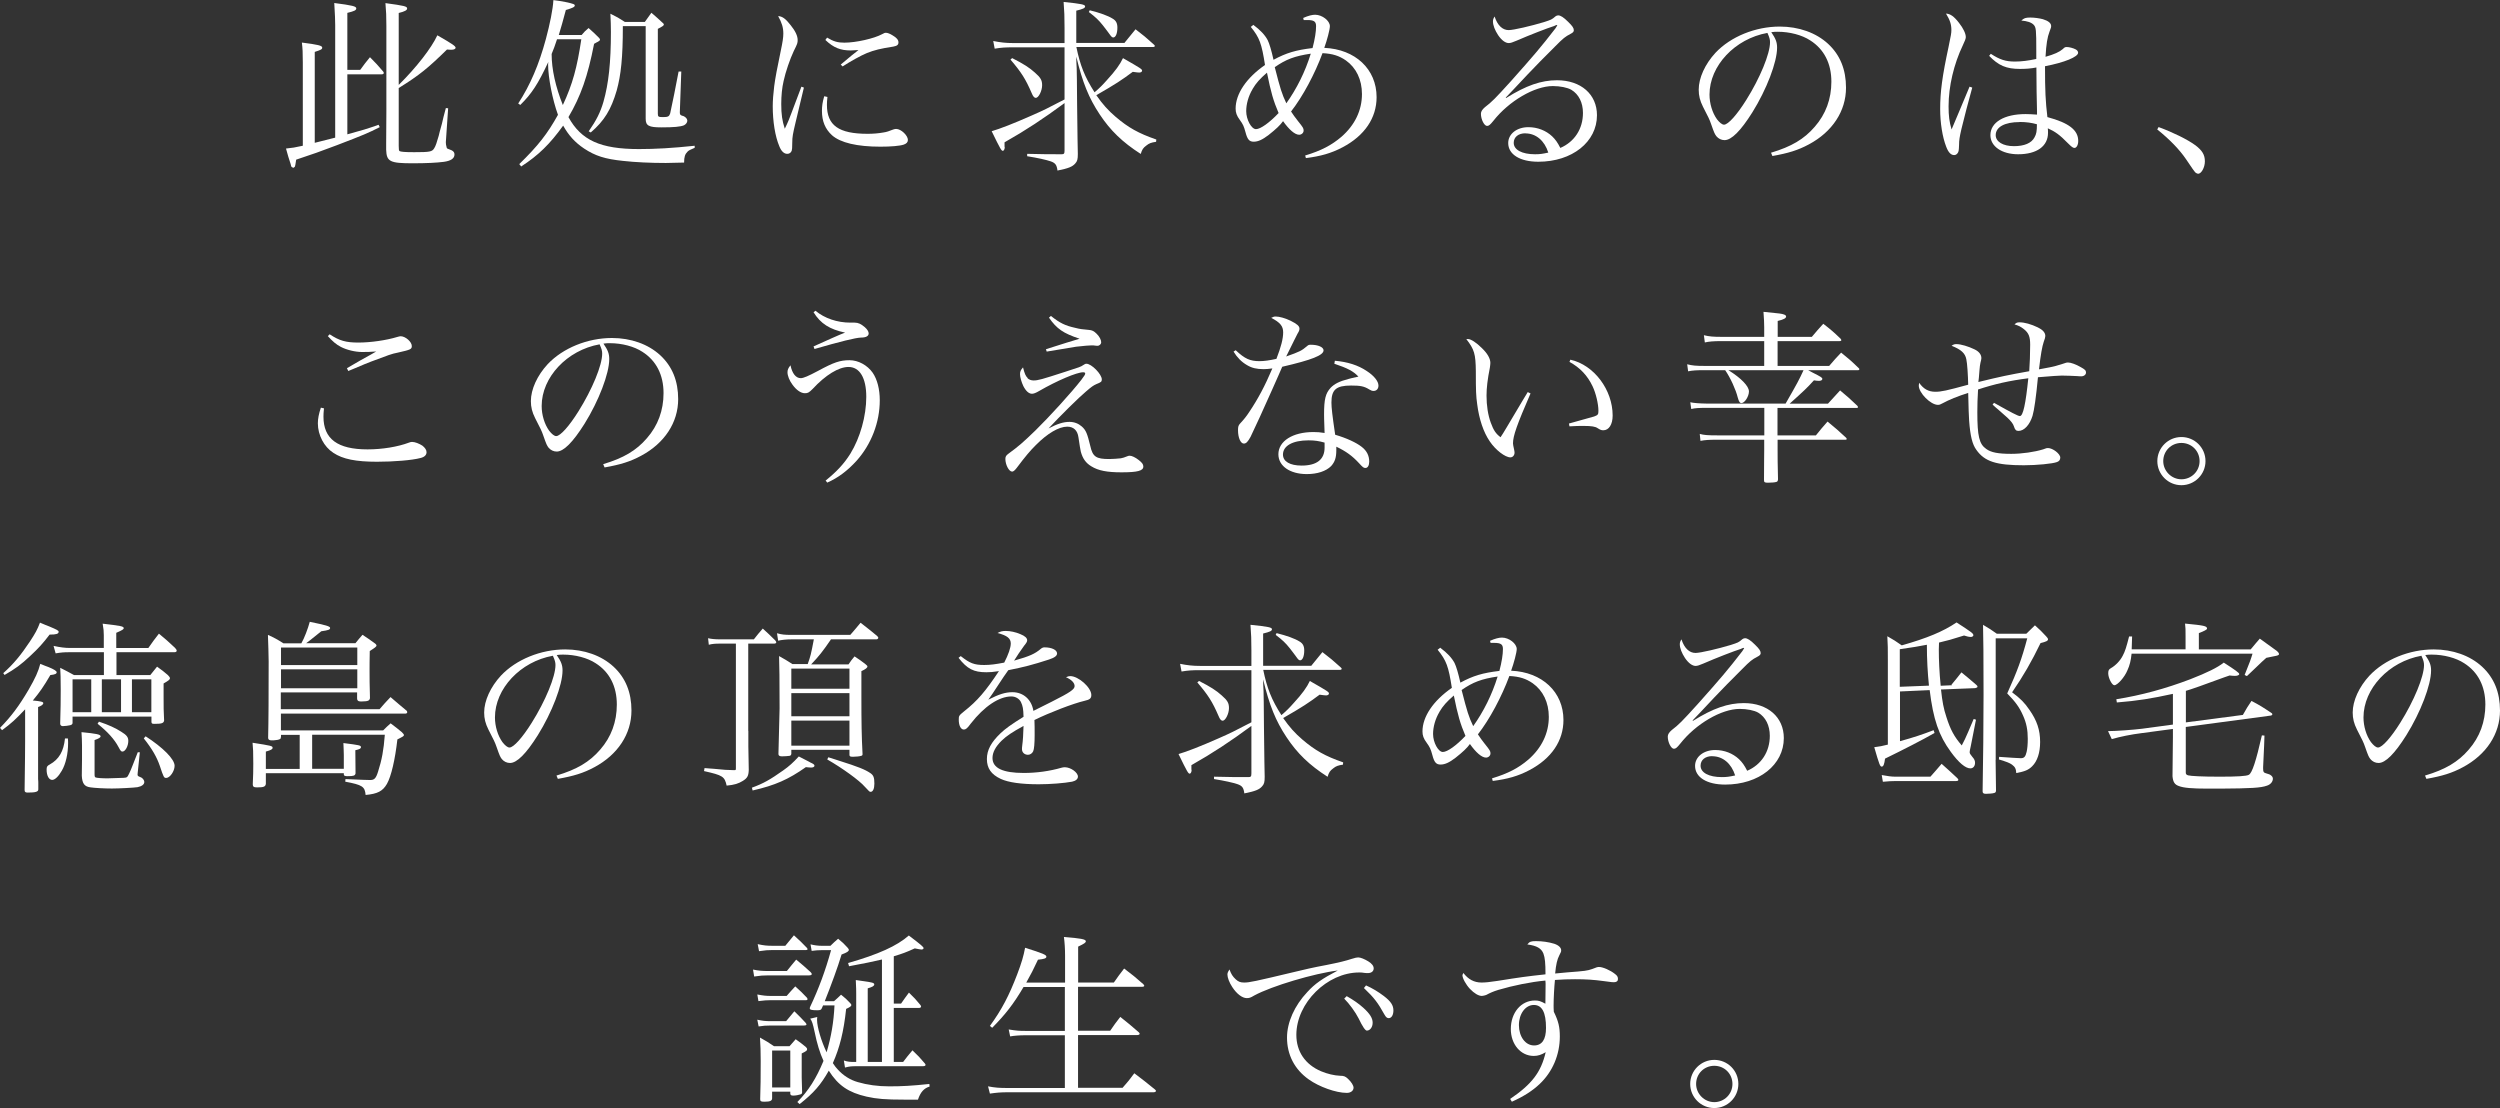 <?xml version="1.0" encoding="UTF-8"?>
<svg id="_レイヤー_2" data-name="レイヤー 2" xmlns="http://www.w3.org/2000/svg" viewBox="0 0 240.83 106.75">
  <rect x="0" y="0" width="240.83" height="106.75" fill="#333333" stroke="none"/>
  <defs>
    <style>
      .cls-1 {
        fill: #fff;
      }
    </style>
  </defs>
  <g id="text2">
    <g>
      <path class="cls-1" d="M30.31,13.76q1.06-.27,1.98-.5V2.41c0-.65-.02-.79-.09-2.12,1.78.23,2.12.32,2.12.52,0,.18-.2.27-.86.43v5.49h1.24c.4-.54.52-.72.94-1.22.58.58.74.76,1.28,1.39.04.05.05.11.05.13,0,.07-.07.13-.2.13h-3.31v5.78c1.46-.4,1.82-.5,3.01-.92l.11.23c-1.15.58-1.53.74-4.11,1.73-1.53.58-2.47.92-3.94,1.4-.07.5-.09.59-.14.7-.02.02-.13.09-.14.09l-.09-.05c-.09-.04-.11-.07-.14-.23-.02-.07-.05-.2-.11-.36-.11-.32-.14-.43-.36-1.22.67-.07.79-.09,1.62-.27V6.01c0-.97-.02-1.33-.09-1.91,1.55.2,1.96.29,1.96.49,0,.16-.13.22-.72.41v8.75ZM38.42,8.17c1.69-1.67,3.15-3.55,3.71-4.77,1.48.85,1.76,1.04,1.76,1.21,0,.09-.16.18-.36.18-.13,0-.29,0-.47-.02-1.84,1.8-2.63,2.45-4.65,3.71v5.58c0,.34.02.43.07.49.11.07.47.11,1.42.11,1.51,0,1.73-.04,1.93-.38.14-.22.25-.56.43-1.19.04-.18.14-.58.31-1.17.07-.31.23-.99.38-1.51l.22.02-.22,3.24v.07c0,.13.02.25.07.43.02.13.05.14.22.2.41.14.54.27.54.52,0,.38-.36.61-1.03.7-.68.09-1.69.14-2.99.14-2.2,0-2.52-.16-2.56-1.3v-.63l.02-3.11V2.48c0-.94-.02-1.37-.09-2.18,1.84.25,2.09.31,2.09.52,0,.16-.23.29-.81.43v6.91Z"/>
      <path class="cls-1" d="M50,15.83c1.85-1.8,2.74-2.95,3.75-4.77-.52-1.42-.95-3.6-.95-4.84,0-.05,0-.11.02-.25-.99,2.12-1.6,3.06-2.7,4.14l-.2-.14c1.17-1.8,2-3.75,2.67-6.23.38-1.42.67-2.83.72-3.73.77.09,1.67.27,1.93.38.09.04.13.07.13.14,0,.14-.22.25-.86.43-.32,1.22-.41,1.49-.68,2.41h2.2c.27-.31.34-.4.67-.67.47.41.59.54,1.03.97.07.11.07.13.07.16s-.05.11-.11.13c-.05.04-.13.09-.23.13-.05.04-.13.07-.23.13-.61,3.13-1.28,5.04-2.47,7.06,1.22,2.23,3.08,3.08,6.79,3.08,1.57,0,3.21-.09,5.37-.32v.2c-.43.18-.58.25-.7.38-.23.23-.32.5-.32,1.04-.86.02-1.35.04-1.76.04-1.46,0-2.97-.07-4.11-.2-1.76-.18-2.7-.49-3.76-1.19-.88-.59-1.49-1.26-2.02-2.21-1.28,1.78-2.38,2.86-4.05,3.94l-.14-.2ZM53.66,3.78c-.2.61-.31.92-.52,1.42,0,1.48.38,3.17,1.08,4.92.94-2.02,1.37-3.6,1.78-6.34h-2.34ZM65.63,6.88l-.14,3.91v.05c0,.2.05.25.23.31.27.05.49.27.49.49,0,.16-.14.34-.32.43-.34.14-.97.2-2.18.2s-1.51-.16-1.51-.83V2.52h-2.2c0,3.02-.18,4.7-.59,6.19-.54,1.85-1.19,2.92-2.5,4.05l-.2-.11c.74-1.06,1.13-1.84,1.42-2.84.5-1.75.72-3.8.72-6.73,0-.68-.02-1.04-.05-1.76.63.31.81.41,1.39.79h1.93c.27-.38.36-.5.63-.88.52.45.67.58,1.15,1.03.04.04.05.07.05.11,0,.09-.13.18-.58.41v8.16c0,.31.05.34.52.34s.58-.07.67-.36c.07-.25.68-3.29.81-4.03h.27Z"/>
      <path class="cls-1" d="M77.44,8.44c-.04.16-.31,1.3-.81,3.39-.25,1.06-.31,1.35-.31,1.91,0,.52-.02.67-.05.77-.07.2-.23.31-.43.31-.31,0-.58-.25-.77-.74-.4-.94-.63-2.39-.63-3.84,0-.54.05-1.21.14-1.93q.13-1.04.63-3.4c.18-.85.25-1.3.25-1.67,0-.59-.14-1.04-.5-1.69.4.02.72.25,1.21.88.45.56.67,1.03.67,1.42,0,.29-.02.36-.38,1.08-.36.76-.79,2.02-.97,2.86-.16.68-.23,1.46-.23,2.23,0,.99.09,1.62.34,2.38.31-.63.45-.99.65-1.53l.95-2.52.25.09ZM79.71,9.34c-.04.36-.05.52-.05.76,0,1.98,1.13,2.79,3.92,2.79.52,0,1.04-.04,1.53-.13q.38-.05.95-.29c.11-.04.2-.05.27-.05.47,0,1.13.63,1.13,1.06,0,.22-.14.36-.4.45-.38.13-1.24.2-2.25.2-2.25,0-3.85-.38-4.66-1.1-.65-.59-.97-1.35-.97-2.34,0-.45.05-.85.22-1.42l.31.07ZM79.67,3.62c.63.38,1.03.49,1.67.49,1.12,0,2.86-.4,3.62-.81.23-.13.27-.14.4-.14.14,0,.38.09.63.25.38.22.56.43.56.67s-.13.34-.5.41c-1.19.18-1.85.34-2.56.63-.56.23-1.6.81-2.32,1.28l-.18-.18c.81-.68,1.42-1.19,1.71-1.4-.38.02-.58.04-.74.04-1.01,0-1.67-.27-2.45-1.01l.16-.22Z"/>
      <path class="cls-1" d="M108.33,4.12c.47-.58.61-.76,1.06-1.3.77.59,1.01.79,1.73,1.44.09.07.13.13.13.16,0,.07-.07.11-.18.11h-7.38c.36,1.75.79,2.86,1.75,4.36.49-.41.79-.72,1.17-1.15.85-.92,1.28-1.53,1.57-2.14,1.73.99,1.84,1.06,1.84,1.21,0,.11-.13.18-.27.18-.09,0-.29-.02-.63-.07-1.03.77-1.66,1.19-3.51,2.25.59.85,1.13,1.46,1.87,2.09,1.21,1.03,2.18,1.58,3.91,2.18l-.02.22c-.47.07-.67.14-.94.36-.31.23-.41.38-.54.81-1.76-1.13-2.92-2.25-3.96-3.82-1.04-1.57-1.64-3.04-2.25-5.56q0,.47.04,1.13.02.4.04,3.44c.04,2.9.05,4.5.07,4.81,0,.52-.05.7-.25.92-.27.31-.65.47-1.71.68-.07-.54-.2-.72-.63-.88-.47-.16-1.28-.34-2.29-.5v-.23c1.8.04,1.87.04,3.31.04.23,0,.29-.05.29-.36v-4.57c-2.02,1.49-3.71,2.61-5.78,3.78v.41s.02.05.02.07c0,.18-.09.34-.18.34-.14,0-.23-.14-1.08-1.89.77-.22,2.16-.76,3.85-1.51,1.15-.5,1.57-.72,3.17-1.55v-5.02h-4.93c-.77,0-1.15.02-1.8.13l-.14-.74c.7.14,1.21.2,1.94.2h4.93v-1.46c0-1.13-.02-1.55-.09-2.5,1.75.18,2.07.25,2.07.43,0,.16-.2.25-.85.41v3.11h4.66ZM97.51,5.6c1.1.56,1.66.92,2.18,1.39.56.49.7.74.7,1.22,0,.54-.34,1.22-.61,1.22-.14,0-.27-.14-.4-.47-.58-1.35-1.01-2.02-2.04-3.22l.16-.14ZM104.98.99c.99.25,1.75.52,2.21.81.31.18.45.43.45.86,0,.56-.16.95-.4.95-.09,0-.18-.07-.32-.27-.05-.09-.49-.65-.68-.9-.4-.5-.7-.79-1.35-1.28l.09-.18Z"/>
      <path class="cls-1" d="M120.73,2.39c.7.52,1.13.99,1.39,1.48.16.32.36.99.56,1.89,1.24-.67,2.16-.94,3.76-1.13.23-.88.34-1.58.34-2.11,0-.45-.2-.59-.85-.59h-.34l-.05-.2c.49-.22.87-.31,1.15-.31.68,0,1.42.58,1.42,1.1,0,.32-.27,1.35-.54,2.09,2.99.13,5.04,2.05,5.04,4.75,0,2-1.15,3.71-3.28,4.83-1.1.58-2.11.86-3.53,1.04l-.07-.25c1.55-.47,2.54-.99,3.49-1.8,1.3-1.13,1.98-2.56,1.98-4.12,0-1.39-.56-2.54-1.55-3.24-.65-.45-1.28-.65-2.25-.7-.74,2-1.89,4.16-3.03,5.62.25.38.34.5.65.9.52.65.56.72.56.94s-.2.4-.43.4c-.41,0-.97-.49-1.55-1.31-.27.38-.68.77-1.39,1.33-.59.45-1.01.65-1.44.65s-.61-.23-.79-.92c-.16-.58-.23-.74-.54-1.17-.31-.41-.41-.72-.41-1.1,0-1.42,1.03-2.95,2.83-4.2-.32-2.05-.52-2.63-1.37-3.67l.23-.18ZM120.66,8.59c-.4.67-.61,1.44-.61,2.12,0,.81.5,1.73.94,1.73s1.31-.63,2.18-1.55c-.5-1.17-.74-2-1.12-3.89-.7.61-1.04.99-1.39,1.58ZM123.91,9.96c1.01-1.42,1.82-3.04,2.36-4.79-1.55.23-2.38.54-3.47,1.3.54,2.11.68,2.56,1.12,3.49Z"/>
      <path class="cls-1" d="M149.73,2.5c-.7.22-2.4.88-3.64,1.42-.36.16-.59.23-.74.23-.32,0-.68-.25-1.03-.76-.32-.49-.5-.95-.5-1.33,0-.16.04-.29.16-.47.27.85.76,1.31,1.35,1.31.47,0,2.18-.4,3.4-.77.7-.23.74-.23,1.12-.56.07-.05.16-.09.25-.09.23,0,.52.18.97.63.41.4.54.59.54.81,0,.13-.09.23-.31.34-.52.27-.7.41-1.49,1.21-1.13,1.13-1.8,1.8-2.65,2.7q-1.73,1.85-2.11,2.23l.04.04c1.93-1.21,3.38-1.71,4.9-1.71,2.3,0,3.85,1.35,3.85,3.37,0,2.57-2.39,4.48-5.65,4.48-1.76,0-2.9-.7-2.9-1.8,0-.88.83-1.53,1.94-1.53.88,0,1.69.32,2.29.88.32.31.52.59.79,1.12,1.37-.59,2.18-1.84,2.18-3.37,0-.99-.4-1.8-1.12-2.23-.38-.22-1.08-.36-1.78-.36-1.76,0-4.23,1.44-5.73,3.35-.31.38-.43.49-.61.49-.27,0-.59-.63-.59-1.17,0-.22.13-.41.38-.63.68-.52.97-.81,2.5-2.5,2.2-2.47,2.88-3.26,4.3-5.1q.14-.2.18-.29s-.04-.04-.05-.04c0,0-.02,0-.02.02h-.05s-.04.02-.09.04l-.09.04ZM146.95,12.84c-.68,0-1.13.36-1.13.92,0,.67.79,1.1,2.05,1.1.49,0,.72-.04,1.28-.16-.36-1.15-1.19-1.85-2.2-1.85Z"/>
      <path class="cls-1" d="M170.61,14.71c1.95-.58,3.19-1.31,4.21-2.5,1.06-1.21,1.6-2.68,1.6-4.34,0-1.75-.7-3.13-2.04-3.98-.79-.52-1.98-.83-3.12-.83-.22,0-.34,0-.63.04.43.63.56.97.56,1.49,0,1.4-1.01,4.03-2.38,6.23-1.13,1.8-2.02,2.68-2.68,2.68-.31,0-.59-.14-.79-.38-.16-.22-.2-.29-.5-1.15-.16-.47-.27-.68-.79-1.69-.29-.58-.41-1.06-.41-1.64,0-1.13.61-2.47,1.62-3.56,1.46-1.55,3.84-2.52,6.19-2.52,1.82,0,3.49.59,4.65,1.66s1.73,2.48,1.73,4.23c0,2.25-1.31,4.25-3.58,5.46-1.04.56-1.98.85-3.51,1.12l-.13-.31ZM164.68,9.11c0,.86.27,1.75.72,2.38.25.32.49.52.68.52.4,0,1.26-.97,2.14-2.38,1.33-2.12,2.29-4.45,2.29-5.56,0-.27-.05-.45-.25-.9-3.13.56-5.58,3.17-5.58,5.94Z"/>
      <path class="cls-1" d="M189.99,8.44c-.32,1.13-.83,3.1-1.04,3.98-.18.79-.23,1.08-.23,1.53-.02.58-.04.65-.13.79-.09.13-.2.2-.34.2-.31,0-.56-.25-.77-.81-.36-.92-.58-2.29-.58-3.62,0-1.66.2-3.17.81-6,.23-1.12.27-1.31.27-1.62,0-.54-.14-.97-.52-1.58.41.02.76.25,1.26.9.41.52.65,1.03.65,1.37q0,.2-.29.79c-.86,1.8-1.37,3.94-1.37,5.87,0,.92.07,1.49.29,2.23l.76-1.8.97-2.32.27.09ZM191.79,5.19c.86.56,1.42.74,2.32.74.63,0,1.31-.09,2.05-.25v-.79c0-2.02-.02-2.25-.25-2.5-.22-.23-.61-.36-1.19-.41.25-.23.4-.29.86-.29.4,0,.88.07,1.22.16.52.16.79.38.79.65,0,.13,0,.14-.16.56-.2.52-.31,1.17-.38,2.41.83-.23,1.35-.47,1.66-.74.18-.18.23-.2.4-.2.22,0,.63.11.85.23.14.07.23.2.23.32,0,.4-1.31.94-3.19,1.3,0,2.39.05,3.39.23,4.9,2.09.56,2.97,1.26,2.97,2.3,0,.38-.16.67-.36.67-.14,0-.27-.09-.63-.45-.79-.81-1.24-1.13-1.94-1.44.02.16.02.31.02.43,0,1.3-1.08,2.07-2.88,2.07-1.57,0-2.67-.76-2.67-1.84,0-1.24,1.33-2.03,3.39-2.03.34,0,.59.02,1.1.05v-.31l-.04-1.93-.02-2.3c-.54.11-1.06.14-1.58.14-1.31,0-2.07-.32-2.97-1.26l.16-.2ZM194.55,11.76c-1.42,0-2.3.47-2.3,1.26,0,.63.7,1.06,1.76,1.06.99,0,1.69-.29,1.98-.85.18-.32.23-.59.23-1.26-.5-.14-1.01-.22-1.67-.22Z"/>
      <path class="cls-1" d="M207.94,12.24c1.37.5,2.77,1.19,3.51,1.73.7.52.95.94.95,1.58,0,.58-.34,1.19-.65,1.19-.05,0-.18-.05-.25-.11q-.13-.11-.92-1.3c-.61-.9-1.58-1.91-2.77-2.86l.13-.23Z"/>
      <path class="cls-1" d="M31.21,39.33c-.04.4-.05.56-.05.81,0,2.14,1.35,3.15,4.25,3.15,1.42,0,2.92-.25,3.98-.65.11-.05.22-.07.31-.07.27,0,.68.16.99.36.25.2.4.41.4.63,0,.27-.2.47-.58.56-.83.22-2.59.36-4.2.36-2.02,0-3.29-.25-4.2-.86-.9-.58-1.49-1.71-1.49-2.84,0-.43.09-.92.29-1.51l.31.07ZM31.77,32.21c.92.61,1.55.79,2.75.79s2.7-.22,3.75-.54c.13-.04.27-.07.32-.07.47,0,1.08.54,1.08.94,0,.31-.11.36-1.31.63-.7.14-.86.22-2.63.88q-.43.16-1.48.61c-.36.14-.36.16-.7.29l-.13-.27c.56-.32.85-.5,1.31-.76q1.22-.67,1.51-.85c-.4.04-1.03.05-1.35.05-.67,0-1.49-.2-2.05-.49-.47-.25-.76-.5-1.26-1.04l.18-.18Z"/>
      <path class="cls-1" d="M58.11,44.71c1.95-.58,3.19-1.31,4.21-2.5,1.06-1.21,1.6-2.68,1.6-4.34,0-1.75-.7-3.13-2.04-3.98-.79-.52-1.98-.83-3.12-.83-.22,0-.34,0-.63.04.43.63.56.97.56,1.49,0,1.4-1.01,4.03-2.38,6.23-1.13,1.8-2.02,2.68-2.68,2.68-.31,0-.59-.14-.79-.38-.16-.22-.2-.29-.5-1.15-.16-.47-.27-.68-.79-1.69-.29-.58-.41-1.06-.41-1.64,0-1.13.61-2.47,1.62-3.56,1.46-1.55,3.84-2.52,6.19-2.52,1.82,0,3.49.59,4.65,1.66s1.73,2.48,1.73,4.23c0,2.25-1.31,4.25-3.58,5.46-1.04.56-1.98.85-3.51,1.12l-.13-.31ZM52.18,39.11c0,.86.27,1.75.72,2.38.25.32.49.52.68.52.4,0,1.26-.97,2.14-2.38,1.33-2.12,2.29-4.45,2.29-5.56,0-.27-.05-.45-.25-.9-3.13.56-5.58,3.17-5.58,5.94Z"/>
      <path class="cls-1" d="M79.54,46.29c1.06-.86,1.76-1.6,2.38-2.59.94-1.53,1.53-3.62,1.53-5.47s-.65-2.88-1.71-2.88c-.95,0-2.21.77-3.46,2.12-.34.34-.45.41-.74.41-.38,0-.81-.29-1.19-.81-.31-.41-.49-.88-.49-1.21,0-.23.07-.4.29-.67.16.79.52,1.24.99,1.24.25,0,.72-.2,1.66-.7,1.53-.83,2.12-1.03,3.04-1.03.83,0,1.71.47,2.23,1.21.43.63.68,1.57.68,2.65,0,2.12-.81,4.23-2.23,5.82-.88.97-1.8,1.66-2.83,2.11l-.16-.2ZM78.55,29.93c.88.74,2.11,1.15,3.37,1.15h.41c.36,0,.61.13.97.43.25.22.38.43.38.61,0,.25-.25.4-.74.4q-.76.02-4.48,1.1l-.09-.25c1.35-.61,2.59-1.17,3.04-1.33-1.48-.31-2.36-.86-3.04-1.96l.18-.14Z"/>
      <path class="cls-1" d="M98.98,36.43c.14.14.36.22.58.22.43,0,.76-.09,3.1-.85,1.35-.43,1.46-.47,1.69-.63.16-.11.22-.13.31-.13.49,0,1.48,1.01,1.48,1.51,0,.22-.07.27-.52.45-.29.13-.47.25-1.01.72-.61.5-2.5,2.36-3.6,3.55.86-.45,1.44-.63,2.02-.63.45,0,.86.16,1.19.45.4.36.52.68.81,1.87.23,1.04.56,1.26,1.82,1.26.38,0,.79-.04,1.12-.07q.25-.04.63-.2c.09-.04.16-.05.23-.05.2,0,.54.16.86.41.32.25.45.41.45.63,0,.41-.54.56-2.11.56-1.37,0-2.23-.16-2.9-.58-.52-.31-.83-.74-1.01-1.4q-.07-.29-.23-1.39c-.09-.67-.47-1.03-1.08-1.03-.81,0-1.91.65-3.03,1.78-.56.56-.97,1.04-1.85,2.21-.18.23-.31.34-.43.34-.31,0-.65-.67-.65-1.22,0-.22.07-.34.29-.5,1.01-.74,1.4-1.08,2.61-2.25,1.33-1.3,3.48-3.66,4.41-4.86.31-.41.38-.52.38-.63,0-.07-.07-.11-.2-.11-.61,0-2.52.81-4.23,1.8-.34.2-.54.27-.7.27-.29,0-.58-.25-.83-.74-.18-.38-.32-.86-.32-1.15,0-.25.07-.41.29-.65.16.63.25.83.45,1.03ZM101.23,30.43c.88.7,1.39.94,2.34,1.15.5.13.68.14,1.31.2.32.02.5.11.77.38.27.27.43.58.43.81,0,.18-.16.34-.36.34-.04,0-.14,0-.25-.02-.09-.02-.2-.02-.32-.02q-.32,0-1.49.13c-.14.02-1.08.18-2.83.47l-.07-.23c1.39-.45,2.79-.88,3.24-1.01-1.57-.52-2.2-.95-2.95-2.03l.18-.16Z"/>
      <path class="cls-1" d="M119.05,33.75c.86.81,1.37,1.04,2.27,1.04.47,0,.95-.07,1.64-.22.45-1.17.65-1.93.65-2.56,0-.59-.29-.95-1.15-1.39.2-.11.29-.13.43-.13.36,0,.92.16,1.44.41.61.31.85.5.85.76,0,.14-.04.25-.18.47-.07.14-.45.88-1.1,2.21,1.33-.47,1.49-.56,2-.99.14-.13.2-.14.38-.14.7,0,1.22.23,1.22.54,0,.47-1.12.92-3.98,1.58-.16.36-.47,1.1-.96,2.18-.54,1.24-1.93,4.27-2.09,4.57-.27.49-.43.65-.65.65-.31,0-.56-.56-.56-1.28,0-.36.04-.47.2-.65.4-.43.61-.7.86-1.08.88-1.31,1.53-2.54,2.25-4.23-.4.05-.56.07-.85.07-.65,0-1.13-.11-1.58-.38-.54-.31-.96-.74-1.31-1.31l.22-.14ZM128.58,34.75c1.24.11,2.25.43,3.08.99.7.45,1.13.99,1.13,1.4,0,.31-.18.52-.47.52-.14,0-.25-.04-.41-.14-.5-.31-.85-.38-1.76-.38-1.44,0-1.89.4-1.89,1.64,0,.49.09,1.26.36,3.1,1.1.32,2.04.76,2.56,1.17.49.38.72.85.72,1.42,0,.36-.14.61-.36.61-.18,0-.25-.05-.63-.47-.65-.7-1.24-1.13-2.18-1.58v.34c0,.72-.14,1.13-.5,1.53-.49.49-1.33.77-2.34.77-1.62,0-2.74-.77-2.74-1.91,0-1.26,1.37-2.14,3.37-2.14.41,0,.61.02,1.08.09-.05-1.42-.05-1.57-.05-1.78,0-1.48.14-2.03.63-2.57.36-.38.86-.63,1.71-.85.27-.07.31-.09.97-.23-.49-.52-1.04-.81-2.32-1.24l.05-.29ZM127.61,42.64c-.56-.16-.97-.22-1.55-.22-1.53,0-2.47.52-2.47,1.37,0,.67.68,1.06,1.8,1.06,1.46,0,2.21-.59,2.21-1.73v-.49Z"/>
      <path class="cls-1" d="M147.44,37.9c-1.31,3.02-1.69,4.09-1.69,4.81q0,.14.11.61c.02.09.04.2.04.29,0,.25-.18.45-.4.45-.5,0-1.42-.7-1.98-1.53-.61-.88-1.04-2.16-1.22-3.6-.11-.79-.13-1.24-.13-3.17-.02-1.67-.14-2.09-.92-3.1h.16c.29,0,.81.34,1.35.88.54.52.81,1.01.81,1.42,0,.11-.02.25-.05.47-.22,1.1-.32,1.94-.32,2.68,0,.97.14,1.87.41,2.61.27.74.49,1.06.94,1.4q.2-.29.59-.95.58-.97,1.51-2.54.29-.47.52-.86l.27.13ZM151.28,34.65c2.27.5,4.07,2.9,4.07,5.38,0,.86-.36,1.42-.9,1.42-.18,0-.29-.04-.54-.2-.23-.16-.58-.22-1.35-.22-.41,0-.76,0-1.37.04l-.05-.27c1.46-.4,2.27-.63,2.43-.68.36-.13.41-.2.41-.54,0-.67-.25-1.71-.56-2.36-.49-1.04-1.21-1.8-2.23-2.36l.09-.22Z"/>
      <path class="cls-1" d="M171.24,41.94h3.69c.47-.59.63-.77,1.12-1.33.79.65,1.03.85,1.78,1.55.04.04.07.09.07.13s-.05.07-.11.07h-6.55v.99c0,.83,0,1.17.04,2.83-.02.16-.05.22-.18.25-.11.04-.5.07-.79.07-.31,0-.38-.04-.38-.25,0-1.55.02-2.25.02-2.9v-.99h-4.56c-.74,0-1.12.02-1.58.11l-.07-.67c.4.11.76.14,1.66.14h4.56v-2.65h-5.51c-.83,0-1.15.02-1.53.11l-.09-.65q.45.11,1.62.13h7.56c1.15-2,1.3-2.29,1.73-3.22h-7.24c1.24.77,1.98,1.55,1.98,2.05,0,.47-.41,1.12-.72,1.12-.16,0-.25-.14-.36-.54-.18-.74-.7-1.89-1.21-2.63h-1.95c-.81,0-1.17.02-1.62.11l-.09-.68c.49.13.85.16,1.71.16h5.71v-2.39h-4.12c-.77,0-1.21.04-1.6.13l-.09-.7c.5.13.94.16,1.69.16h4.12v-.92c0-.43-.02-.77-.07-1.49,1.64.16,1.76.18,1.95.25.14.04.23.11.23.2,0,.16-.22.29-.81.43v1.53h3.29c.47-.56.61-.72,1.1-1.26.76.59.97.77,1.67,1.44.04.05.07.11.07.14,0,.05-.07.09-.16.09h-5.98v2.39h4.97c.5-.58.65-.76,1.15-1.28.76.61.99.81,1.69,1.49.05.04.07.07.07.11s-.05.09-.11.09h-4.83c.25.13.27.14.41.22.85.43.96.5.96.63,0,.11-.14.18-.32.18-.13,0-.31-.02-.49-.05-.7.77-.94.99-2.34,2.25h3.69q.5-.56,1.17-1.28c.74.61.95.81,1.66,1.48.04.05.07.11.07.14s-.05.07-.11.07h-7.65v2.65Z"/>
      <path class="cls-1" d="M192.08,38.8c1.69.95,2.32,1.28,2.5,1.28.31,0,.56-1.19.81-3.64-1.76.22-3.28.56-4.84,1.08-.05.88-.07,1.42-.07,2.18,0,2.32.18,3.08.86,3.55.47.34,1.15.47,2.41.47,1.03,0,2.25-.18,3.06-.43.34-.13.36-.13.47-.13.47,0,1.19.56,1.19.92,0,.22-.11.36-.32.43-.4.16-1.96.31-3.19.31-2.66,0-3.78-.36-4.57-1.48-.4-.54-.59-1.35-.7-2.81-.04-.54-.05-1.13-.09-2.68-.99.31-1.87.67-2.45.99-.23.13-.32.16-.47.16-.7,0-1.84-1.15-1.84-1.85,0-.07.02-.16.04-.27.41.59.9.86,1.55.86.58,0,1.08-.11,3.17-.68-.02-.92-.09-2.05-.18-2.45-.11-.58-.5-.94-1.42-1.3.18-.13.27-.16.47-.16.43,0,1.15.22,1.73.5.43.2.67.5.67.85q0,.11-.09.45c-.04.14-.07.45-.09.68q-.07.95-.11,1.17c2.21-.54,2.84-.67,4.9-1.04.05-.65.09-1.73.09-2.56,0-.76-.14-1.12-.59-1.48-.31-.25-.54-.36-.92-.47.18-.16.25-.2.49-.2.47,0,1.12.18,1.76.49.47.23.72.5.72.83q0,.16-.16.58c-.14.41-.29,1.22-.45,2.63q.25-.04,1.06-.2c.34-.07.72-.16,1.19-.32.36-.13.43-.14.56-.14.25,0,.76.18,1.22.45.4.22.5.32.5.52s-.2.36-.45.36c-.09,0-.23,0-.4-.02-.2-.02-1.28-.05-1.49-.05-.23,0-.99.05-2.29.16-.18,1.91-.36,3.17-.52,3.71-.27.88-.81,1.46-1.35,1.46-.23,0-.34-.09-.45-.45-.07-.23-.27-.49-.63-.83q-.11-.09-.86-.76c-.23-.2-.25-.2-.56-.49l.14-.18Z"/>
      <path class="cls-1" d="M212.46,44.42c0,1.28-1.04,2.32-2.32,2.32s-2.32-1.04-2.32-2.32,1.04-2.32,2.32-2.32,2.32,1.03,2.32,2.32ZM208.39,44.42c0,.95.79,1.75,1.75,1.75s1.75-.77,1.75-1.75-.77-1.75-1.75-1.75-1.75.77-1.75,1.75Z"/>
      <path class="cls-1" d="M2.43,68.32c-.94.99-1.3,1.33-2.23,2.02l-.2-.22c1.08-1.1,1.84-2.12,2.75-3.67.65-1.13.94-1.76,1.13-2.5.34.14.61.25.79.31.54.22.79.38.79.5,0,.14-.14.22-.61.27-.65,1.12-1.04,1.67-1.69,2.45.77.07,1.01.13,1.01.25,0,.14-.18.27-.5.38v6.93c.02.18.02.34.02.41v.59c0,.23-.25.31-1.01.31-.23,0-.31-.05-.31-.25.04-2.61.05-4.18.05-4.66v-3.11ZM.32,64.84c.97-.86,1.69-1.73,2.56-3.04.52-.79.72-1.15.97-1.82.38.16.68.29.88.36.74.31.92.4.92.52,0,.2-.23.27-.83.27h-.04c-.63.83-1.08,1.33-1.86,2.05-.9.85-1.44,1.24-2.48,1.84l-.13-.18ZM6.54,71.13c.02.2.02.34.02.45,0,1.03-.23,2.03-.61,2.67-.32.56-.67.88-.92.88-.32,0-.54-.41-.54-.99,0-.27.04-.36.31-.5.88-.49,1.33-1.26,1.46-2.5h.29ZM14.3,62.41c.42-.61.56-.79,1.01-1.37.7.58.9.76,1.55,1.37.13.14.16.2.16.29,0,.07-.09.13-.22.13h-5.58v2.2h3.26c.22-.27.43-.54.65-.81.5.36.65.47,1.04.81.14.14.2.22.2.31,0,.13-.14.23-.61.5v1.3c0,.99,0,1.35.05,2.27-.04.25-.22.32-.9.32-.27,0-.31-.02-.32-.2v-.5h-7.6v.61c0,.11-.07.18-.22.22-.16.04-.52.09-.72.09-.14,0-.25-.09-.25-.22v-.09c.04-1.53.05-1.96.05-3.19s-.02-1.53-.05-2.12c.59.29.77.4,1.33.7h2.88v-2.2h-3.35c-.5,0-.76.02-1.3.11l-.2-.72c.65.14,1.08.2,1.62.2h3.22v-1.22c0-.38-.02-.61-.11-1.12,1.71.2,2.03.25,2.03.43,0,.11-.14.2-.72.45v1.46h3.08ZM8.79,65.44h-1.8v3.17h1.8v-3.17ZM7.9,71.83c0-.52-.02-.76-.05-1.3,1.44.14,1.84.22,1.84.4,0,.11-.16.22-.58.36v3.28c0,.22.02.27.09.32.11.05.61.09,1.15.09.27,0,1.35-.04,1.55-.05.34-.02.36-.04.54-.41q.16-.32.38-.9c.22-.54.23-.59.45-1.15h.2l-.2,1.93-.02.22c0,.11.05.16.25.23.23.07.4.29.4.49,0,.23-.25.41-.65.49-.31.05-1.78.13-2.47.13s-1.66-.05-2.05-.11c-.59-.07-.81-.36-.85-1.12q.02-.54.02-1.57v-1.31ZM9.54,69.52c.95.32,1.58.61,2.14.97.52.32.68.52.68.88,0,.5-.29,1.03-.56,1.03-.13,0-.18-.05-.38-.43-.4-.76-1.06-1.48-2.02-2.25l.13-.2ZM9.81,68.61h1.85v-3.17h-1.85v3.17ZM12.71,68.61h1.87v-3.17h-1.87v3.17ZM14.03,70.93c1.67,1.08,2.79,2.2,2.79,2.84,0,.52-.45,1.17-.81,1.17-.22,0-.25-.07-.61-1.15-.29-.85-.74-1.64-1.55-2.66l.18-.2Z"/>
      <path class="cls-1" d="M30.06,74.06h3.06v-1.33c0-.31-.02-.58-.04-1.15,1.57.2,1.69.22,1.69.4,0,.13-.13.2-.54.29.02,1.42.02,2.16.02,2.23-.04.22-.18.27-.77.27-.27,0-.34-.04-.36-.16v-.13h-7.51v1.03c-.04.27-.2.34-.85.34-.31,0-.41-.07-.41-.29.04-.92.05-1.28.05-1.98,0-1.19-.02-1.48-.07-2.03,1.85.29,1.93.31,1.93.49,0,.13-.14.22-.65.36v1.67h3.26v-3.28h-1.8v.18c-.02.14-.04.2-.09.22-.11.07-.34.11-.63.13h-.18c-.23,0-.34-.07-.34-.25.04-1.46.05-4.38.05-7.35,0-.65-.04-1.62-.07-2.56.68.31.86.41,1.49.81h1.73c.29-.5.63-1.4.81-2.07,1.55.32,1.96.43,1.96.59s-.14.22-.85.32q-.25.2-1.1.88c-.07.05-.2.14-.36.27h4.75c.29-.36.38-.47.68-.81.54.34.68.47,1.17.81.11.07.18.16.18.23,0,.09-.16.22-.65.52-.02.83-.02,1.48-.02,1.89,0,.92,0,1.15.04,2.65-.04.25-.2.31-.74.32h-.18c-.22,0-.32-.09-.32-.29v-.58h-7.35v1.62h9.51c.45-.52.59-.68,1.06-1.17.67.58.88.76,1.57,1.33.02.05.04.09.04.13,0,.07-.07.13-.16.13h-12.01v1.62h9.85c.31-.31.4-.4.72-.68.49.36.63.49,1.08.85.14.14.2.22.2.27,0,.11-.04.13-.63.43-.22,1.94-.59,3.55-1.01,4.29-.41.7-.9.95-2.05,1.06-.07-.81-.31-.97-1.96-1.28l.02-.25c1.58.07,2.12.09,2.38.09.4,0,.56-.16.76-.81.36-1.12.54-2.07.65-3.55h-7v3.28ZM34.42,64.07v-1.69h-7.35v1.69h7.35ZM27.07,64.48v1.82h7.35v-1.82h-7.35Z"/>
      <path class="cls-1" d="M53.61,74.71c1.95-.58,3.19-1.31,4.21-2.5,1.06-1.21,1.6-2.68,1.6-4.34,0-1.75-.7-3.13-2.04-3.98-.79-.52-1.98-.83-3.12-.83-.22,0-.34,0-.63.04.43.63.56.97.56,1.49,0,1.4-1.01,4.03-2.38,6.23-1.13,1.8-2.02,2.68-2.68,2.68-.31,0-.59-.14-.79-.38-.16-.22-.2-.29-.5-1.15-.16-.47-.27-.68-.79-1.69-.29-.58-.41-1.06-.41-1.64,0-1.13.61-2.47,1.62-3.56,1.46-1.55,3.84-2.52,6.19-2.52,1.82,0,3.49.59,4.65,1.66s1.73,2.48,1.73,4.23c0,2.25-1.31,4.25-3.58,5.46-1.04.56-1.98.85-3.51,1.12l-.13-.31ZM47.68,69.11c0,.86.27,1.75.72,2.38.25.32.49.52.68.52.4,0,1.26-.97,2.14-2.38,1.33-2.12,2.29-4.45,2.29-5.56,0-.27-.05-.45-.25-.9-3.13.56-5.58,3.17-5.58,5.94Z"/>
      <path class="cls-1" d="M72.09,70.41v1.51c0,.32,0,.5.04,2.25-.02.58-.14.79-.58,1.06-.41.25-.79.38-1.55.45-.2-.88-.36-.99-2.18-1.4l.05-.29c.38.04.7.05.9.07,1.06.11,1.22.11,1.91.13h.07c.13,0,.14-.02.14-.2v-11.99h-1.49c-.5,0-.77.02-1.12.11l-.07-.63c.29.07.65.11,1.19.11h3.22c.36-.47.49-.61.86-1.04.52.47.68.63,1.21,1.15.05.07.09.14.09.16,0,.09-.07.14-.2.14h-2.5v8.41ZM72.43,75.88c1.12-.41,1.75-.77,3.01-1.66.58-.41.95-.74,1.51-1.35q.63.32.97.5c.11.07.2.11.27.14.18.09.27.16.27.25,0,.11-.13.18-.31.18-.16,0-.34-.02-.52-.04-1.69,1.19-2.95,1.75-5.13,2.25l-.07-.29ZM80.03,61.62c-.79,1.15-1.12,1.57-1.89,2.38h3.6c.23-.34.31-.45.58-.77.47.31.61.41,1.04.74.16.13.2.18.2.23,0,.13-.18.27-.58.45v2.39c0,2.59.02,3.85.11,5.58v.05c0,.07-.04.13-.13.14-.11.05-.54.09-.79.09-.27,0-.34-.04-.34-.18v-.49h-5.6v.38c-.02.13-.05.16-.16.2-.04.02-.59.05-.74.05-.23,0-.34-.07-.34-.22v-.04q.11-3.98.11-4.36c0-2.5-.02-4.43-.05-5.04.56.32.74.41,1.28.77h1.48c.27-.77.31-.9.59-2.38h-2.16c-.49,0-.94.05-1.28.13l-.11-.72c.45.13.72.16,1.39.16h5.67c.45-.52.59-.68.99-1.17.7.54.92.72,1.58,1.26.07.07.13.14.13.18,0,.09-.09.16-.18.16h-4.39ZM81.83,64.41h-5.6v1.94h5.6v-1.94ZM76.23,66.77v2.23h5.6v-2.23h-5.6ZM76.23,69.42v2.41h5.6v-2.41h-5.6ZM79.8,72.95c.47.14.83.27,1.06.34,1.78.56,2.5.85,2.99,1.19.29.2.38.41.38,1.01,0,.49-.14.79-.36.79-.11,0-.14-.04-.56-.49-.52-.61-2.2-1.82-3.62-2.63l.11-.22Z"/>
      <path class="cls-1" d="M92.56,63.21c.86.68,1.28.85,2.25.85.58,0,1.1-.07,1.93-.23.4-.77.63-1.44.63-1.84,0-.49-.34-.77-1.28-1.01.31-.16.47-.2.81-.2.41,0,.94.11,1.4.31.45.18.65.38.65.59,0,.13-.07.25-.29.52-.16.22-.38.54-.52.74q-.32.52-.45.7c1.51-.43,2-.65,2.59-1.15.11-.09.22-.13.34-.13.7,0,1.21.25,1.21.59,0,.22-.23.4-.77.58-1.6.52-2.47.74-3.93,1.03-.32.45-.54.77-.95,1.4-.49.76-.63.95-.97,1.44,1.01-.52,1.64-.72,2.32-.72,1.06,0,1.85.72,2.02,1.8q.31-.14,1.76-.88c1.78-.9,2.21-1.19,2.21-1.51,0-.31-.31-.63-.83-.85.2-.09.29-.11.41-.11.79,0,2.03,1.1,2.03,1.82,0,.32-.14.45-.65.56-1.08.25-3.42,1.15-4.83,1.85.02.58.02.68.02,1.46s-.05,1.37-.14,1.55c-.09.2-.29.34-.5.34-.34,0-.58-.23-.58-.54,0-.09,0-.18.02-.31.07-.52.11-1.13.13-1.93-1.12.61-1.64.97-2.11,1.42-.59.58-.88,1.13-.88,1.67,0,.97.99,1.44,3.01,1.44,1.26,0,2.52-.18,3.62-.5.13-.04.25-.05.34-.05.56,0,1.26.5,1.26.9,0,.23-.2.41-.56.49-.74.14-2.11.25-3.22.25-1.69,0-2.94-.18-3.66-.52-.92-.43-1.33-1.03-1.33-1.91s.42-1.62,1.3-2.47c.47-.45,1.04-.86,2.23-1.6-.02-.76-.07-1.04-.25-1.42-.16-.32-.52-.54-.92-.54-1.19,0-2.61.95-3.91,2.61-.34.47-.49.58-.67.58-.29,0-.49-.38-.49-.95,0-.38.02-.4.52-.81,1.28-1.01,2.07-1.94,3.35-3.87-.59.09-.83.11-1.21.11-1.22,0-1.85-.32-2.68-1.39l.2-.16Z"/>
      <path class="cls-1" d="M126.33,64.12c.47-.58.61-.76,1.06-1.3.77.59,1.01.79,1.73,1.44.09.07.13.13.13.16,0,.07-.07.11-.18.11h-7.38c.36,1.75.79,2.86,1.75,4.36.49-.41.79-.72,1.17-1.15.85-.92,1.28-1.53,1.57-2.14,1.73.99,1.84,1.06,1.84,1.21,0,.11-.13.18-.27.18-.09,0-.29-.02-.63-.07-1.03.77-1.66,1.19-3.51,2.25.59.85,1.13,1.46,1.87,2.09,1.21,1.03,2.18,1.58,3.91,2.18l-.02.22c-.47.07-.67.14-.94.36-.31.23-.41.38-.54.81-1.76-1.13-2.92-2.25-3.96-3.82-1.04-1.57-1.64-3.04-2.25-5.56q0,.47.04,1.13.02.4.04,3.44c.04,2.9.05,4.5.07,4.81,0,.52-.05.7-.25.92-.27.31-.65.47-1.71.68-.07-.54-.2-.72-.63-.88-.47-.16-1.28-.34-2.29-.5v-.23c1.8.04,1.87.04,3.31.04.23,0,.29-.05.29-.36v-4.57c-2.02,1.49-3.71,2.61-5.78,3.78v.41s.02.05.02.07c0,.18-.09.34-.18.34-.14,0-.23-.14-1.08-1.89.77-.22,2.16-.76,3.85-1.51,1.15-.5,1.57-.72,3.17-1.55v-5.02h-4.93c-.77,0-1.15.02-1.8.13l-.14-.74c.7.14,1.21.2,1.94.2h4.93v-1.46c0-1.13-.02-1.55-.09-2.5,1.75.18,2.07.25,2.07.43,0,.16-.2.25-.85.41v3.11h4.66ZM115.51,65.6c1.1.56,1.66.92,2.18,1.39.56.49.7.74.7,1.22,0,.54-.34,1.22-.61,1.22-.14,0-.27-.14-.4-.47-.58-1.35-1.01-2.02-2.04-3.22l.16-.14ZM122.98,60.99c.99.25,1.75.52,2.21.81.31.18.45.43.45.86,0,.56-.16.95-.4.95-.09,0-.18-.07-.32-.27-.05-.09-.49-.65-.68-.9-.4-.5-.7-.79-1.35-1.28l.09-.18Z"/>
      <path class="cls-1" d="M138.73,62.39c.7.52,1.13.99,1.39,1.48.16.32.36.99.56,1.89,1.24-.67,2.16-.94,3.76-1.13.23-.88.34-1.58.34-2.11,0-.45-.2-.59-.85-.59h-.34l-.05-.2c.49-.22.87-.31,1.15-.31.68,0,1.42.58,1.42,1.1,0,.32-.27,1.35-.54,2.09,2.99.13,5.04,2.05,5.04,4.75,0,2-1.15,3.71-3.28,4.83-1.1.58-2.11.86-3.53,1.04l-.07-.25c1.55-.47,2.54-.99,3.49-1.8,1.3-1.13,1.98-2.56,1.98-4.12,0-1.39-.56-2.54-1.55-3.24-.65-.45-1.28-.65-2.25-.7-.74,2-1.89,4.16-3.03,5.62.25.38.34.5.65.9.52.65.56.72.56.94s-.2.4-.43.4c-.41,0-.97-.49-1.55-1.31-.27.38-.68.77-1.39,1.33-.59.45-1.01.65-1.44.65s-.61-.23-.79-.92c-.16-.58-.23-.74-.54-1.17-.31-.41-.41-.72-.41-1.1,0-1.42,1.03-2.95,2.83-4.2-.32-2.05-.52-2.63-1.37-3.67l.23-.18ZM138.66,68.59c-.4.67-.61,1.44-.61,2.12,0,.81.5,1.73.94,1.73s1.31-.63,2.18-1.55c-.5-1.17-.74-2-1.12-3.89-.7.61-1.04.99-1.39,1.58ZM141.91,69.96c1.01-1.42,1.82-3.04,2.36-4.79-1.55.23-2.38.54-3.47,1.3.54,2.11.68,2.56,1.12,3.49Z"/>
      <path class="cls-1" d="M167.73,62.5c-.7.22-2.4.88-3.64,1.42-.36.16-.59.23-.74.23-.32,0-.68-.25-1.03-.76-.32-.49-.5-.95-.5-1.33,0-.16.04-.29.16-.47.27.85.76,1.31,1.35,1.31.47,0,2.18-.4,3.4-.77.7-.23.74-.23,1.12-.56.07-.05.16-.09.25-.09.23,0,.52.18.97.63.41.4.54.59.54.81,0,.13-.09.23-.31.34-.52.27-.7.41-1.49,1.21-1.13,1.13-1.8,1.8-2.65,2.7q-1.73,1.85-2.11,2.23l.04.04c1.93-1.21,3.38-1.71,4.9-1.71,2.3,0,3.85,1.35,3.85,3.37,0,2.57-2.39,4.48-5.65,4.48-1.76,0-2.9-.7-2.9-1.8,0-.88.83-1.53,1.94-1.53.88,0,1.69.32,2.29.88.32.31.52.59.79,1.12,1.37-.59,2.18-1.84,2.18-3.37,0-.99-.4-1.8-1.12-2.23-.38-.22-1.08-.36-1.78-.36-1.76,0-4.23,1.44-5.73,3.35-.31.38-.43.49-.61.49-.27,0-.59-.63-.59-1.17,0-.22.13-.41.38-.63.68-.52.97-.81,2.5-2.5,2.2-2.47,2.88-3.26,4.3-5.1q.14-.2.18-.29s-.04-.04-.05-.04c0,0-.02,0-.02.02h-.05s-.04.02-.09.04l-.09.04ZM164.95,72.84c-.68,0-1.13.36-1.13.92,0,.67.79,1.1,2.05,1.1.49,0,.72-.04,1.28-.16-.36-1.15-1.19-1.85-2.2-1.85Z"/>
      <path class="cls-1" d="M187.99,65.96c.41-.5.54-.65.96-1.19.63.52.83.68,1.44,1.21.07.05.11.13.11.18s-.11.11-.23.13l-3.29.13c.13,1.19.25,1.84.52,2.65.38,1.21.76,1.91,1.48,2.74.29-.54.32-.63.63-1.33l.52-1.22.22.07-.5,2.54q-.11.49-.11.58c0,.13.07.23.25.45.2.22.27.38.27.58,0,.32-.18.54-.45.54-.47,0-1.12-.54-1.89-1.6-1.15-1.57-1.69-3.13-2.03-5.94l-2.86.13v4.79c1.31-.36,2.12-.63,3.24-1.06l.09.27c-1.17.67-2.99,1.6-4.77,2.47-.07.56-.16.77-.32.77s-.23-.18-.72-1.87c.56-.07.74-.11,1.31-.25v-8.17c0-1.13,0-1.39-.05-2.27.63.36.81.47,1.39.88,2.45-.7,3.98-1.33,5.28-2.21,1.46.95,1.62,1.06,1.62,1.24,0,.07-.11.16-.23.16-.18,0-.41-.05-.67-.14-1.19.38-1.6.49-2.41.68-.02.47-.02.54-.02.67,0,1.03.05,2.16.18,3.49l1.08-.05ZM181.26,74.66c.58.11.97.16,1.35.16h3.35c.47-.52.61-.7,1.08-1.24.65.58.85.76,1.48,1.35.09.09.13.14.13.2,0,.07-.07.11-.23.11h-5.8c-.4,0-.68.02-1.24.07l-.11-.65ZM185.82,66.05c-.13-1.3-.2-2.5-.2-3.94-.85.16-1.31.25-2.61.43v3.62l2.81-.11ZM192.24,73.18c0,.32,0,.45.04,2.99-.02.14-.05.2-.22.23-.09.04-.58.07-.76.07-.22,0-.31-.07-.31-.23v-.05c.05-3.1.09-6.16.09-9.27,0-3.64-.02-5.67-.05-6.73.61.36.79.47,1.33.86h2.84c.36-.36.47-.47.83-.81.5.45.65.59,1.08,1.06.13.13.18.22.18.29,0,.14-.18.23-.72.36-.86,1.78-1.66,3.17-2.74,4.74.81.61,1.19.99,1.67,1.69.72,1.03,1.03,1.93,1.03,3.1,0,1.03-.27,1.85-.77,2.34-.36.36-.72.5-1.53.65-.02-.4-.11-.59-.41-.81-.22-.16-.5-.27-1.26-.5l.02-.25c1.03.07,1.84.13,2.09.13.32,0,.45-.14.56-.61.07-.29.11-.74.11-1.26,0-.86-.13-1.51-.45-2.23-.36-.81-.72-1.31-1.53-2.14.97-2.14,1.42-3.37,1.93-5.31h-3.04v11.72Z"/>
      <path class="cls-1" d="M209.32,66.84c-2.05.45-3.4.67-5.4.83l-.05-.31c2.4-.38,4.77-1.03,7.13-1.93,1.62-.63,2.63-1.13,3.22-1.6,1.15.74,1.49.99,1.49,1.1s-.18.18-.43.18c-.13,0-.32-.02-.5-.04-.23.07-.42.14-.52.18q-2.97,1.1-3.69,1.3v3.04l5.49-.72c.36-.63.47-.83.83-1.35.85.45,1.1.61,1.96,1.19.04.04.05.07.05.09,0,.05-.05.11-.13.13l-8.21,1.1v4.39c0,.14.05.22.22.27.25.07,1.35.13,3.04.13s2.58-.05,2.81-.18c.32-.16.7-1.33,1.26-3.8l.25.02q0,.4-.13,3.04v.13c0,.34.05.41.36.49.34.07.58.27.58.49,0,.29-.22.56-.56.67-.59.22-1.57.27-4.48.29h-1.28c-1.44,0-2.29-.07-2.74-.25-.4-.14-.56-.38-.61-.95q0-1.28.04-3.78v-.77l-2.99.4c-1.04.13-2.07.34-2.9.58l-.36-.77c.77,0,2.49-.13,3.28-.23l2.97-.4v-2.92ZM216.81,62.56c.38-.47.5-.59.88-1.04.68.49.9.65,1.62,1.17.14.11.23.23.23.31s-.05.11-.14.14c-.05.02-.13.04-.4.09-.29.05-.36.07-.68.14q-.32.27-1.06.99-.56.52-.81.77l-.22-.11c.56-1.39.58-1.46.76-2.05h-11.65c-.07.68-.18,1.12-.4,1.6-.27.67-.96,1.44-1.26,1.44-.23,0-.59-.7-.59-1.15,0-.25.05-.38.25-.49.45-.25.92-.74,1.15-1.21.22-.4.36-.86.61-1.85h.29q-.04.94-.04,1.24h5.19v-1.24c0-.74,0-.79-.05-1.24,1.84.18,2.12.23,2.12.49q0,.13-.79.43v1.57h4.99Z"/>
      <path class="cls-1" d="M233.61,74.71c1.95-.58,3.19-1.31,4.21-2.5,1.06-1.21,1.6-2.68,1.6-4.34,0-1.75-.7-3.13-2.04-3.98-.79-.52-1.98-.83-3.12-.83-.22,0-.34,0-.63.04.43.63.56.97.56,1.49,0,1.4-1.01,4.03-2.38,6.23-1.13,1.8-2.02,2.68-2.68,2.68-.31,0-.59-.14-.79-.38-.16-.22-.2-.29-.5-1.15-.16-.47-.27-.68-.79-1.69-.29-.58-.41-1.06-.41-1.64,0-1.13.61-2.47,1.62-3.56,1.46-1.55,3.84-2.52,6.19-2.52,1.82,0,3.49.59,4.65,1.66s1.73,2.48,1.73,4.23c0,2.25-1.31,4.25-3.58,5.46-1.04.56-1.98.85-3.51,1.12l-.13-.31ZM227.68,69.11c0,.86.27,1.75.72,2.38.25.32.49.52.68.52.4,0,1.26-.97,2.14-2.38,1.33-2.12,2.29-4.45,2.29-5.56,0-.27-.05-.45-.25-.9-3.13.56-5.58,3.17-5.58,5.94Z"/>
      <path class="cls-1" d="M72.54,93.4c.52.11.9.14,1.48.14h1.78c.4-.49.5-.63.9-1.1.63.52.81.68,1.39,1.21.07.07.11.13.11.18,0,.09-.09.13-.27.13h-3.91c-.49,0-.79.02-1.37.11l-.11-.67ZM72.95,95.8c.59.11.86.14,1.3.14h1.53c.36-.41.47-.54.83-.92.52.47.67.61,1.13,1.1.04.05.05.11.05.14,0,.05-.05.09-.14.09h-3.4c-.36,0-.65.02-1.19.09l-.11-.65ZM72.95,98.23c.5.11.79.14,1.3.14h1.48q.4-.49.79-.95c.5.49.65.63,1.08,1.1.07.09.09.13.09.16,0,.07-.07.11-.25.11h-3.19c-.49,0-.7.02-1.17.09l-.13-.65ZM72.99,90.95c.59.13.88.16,1.44.16h1.22q.34-.41.83-1.01c.58.52.74.68,1.26,1.22.04.04.05.09.05.13s-.05.07-.14.07h-3.22c-.45,0-.72.02-1.31.11l-.13-.68ZM74.38,105.79c0,.25-.18.34-.74.34-.34,0-.41-.04-.41-.25.04-1.01.05-2.23.05-3.66,0-1.06-.02-1.4-.07-2.27.61.34.79.45,1.35.83h1.5c.25-.29.34-.38.59-.67.45.32.59.43.97.74.09.09.13.14.13.22,0,.13-.05.18-.52.41v2.32s.02.7.04,1.4c0,.13-.04.2-.18.23-.14.05-.45.11-.65.11-.23,0-.29-.04-.31-.18v-.2h-1.75v.61ZM74.38,104.76h1.75v-3.56h-1.75v3.56ZM80.34,96.45c.31-.27.4-.36.68-.63.43.34.54.45.86.79.09.09.13.14.13.22,0,.09-.11.18-.5.36-.23,2.2-.63,3.76-1.28,5.22.2.31.32.45.47.61.52.58,1.19,1.01,1.93,1.22.92.27,1.93.41,3.03.41,1.22,0,2.18-.05,3.87-.23l.02.25c-.54.16-.88.54-1.12,1.26h-1.35c-1.78,0-2.63-.07-3.6-.29-1.75-.4-2.74-1.08-3.64-2.5-.76,1.35-1.44,2.14-2.81,3.22l-.22-.2c1.08-1.1,1.82-2.27,2.52-3.96-.36-.79-.63-1.69-.85-2.77-.18-.83-.25-1.06-.43-1.3l.68-.16c-.02.13-.02.2-.02.29,0,.67.41,2.05.92,3.11.45-1.55.68-2.88.76-4.52h-1.1l-.11.25c-.07.18-.14.22-.45.22-.52,0-.72-.05-.72-.16,0-.04,0-.09.02-.14.86-1.82,1.48-3.51,2.03-5.49h-.92c-.34,0-.54.02-.95.07l-.11-.63c.36.09.7.14,1.06.14h.86c.32-.31.41-.4.74-.68.43.36.56.47.9.85.09.11.13.16.13.22,0,.14-.16.25-.7.45-.36,1.21-1.01,2.97-1.62,4.5h.88ZM87,102.3c.38-.49.49-.65.9-1.12.56.54.72.7,1.19,1.26.05.05.07.11.07.14,0,.09-.09.13-.27.13h-6.41c-.45,0-.67.02-1.08.13l-.11-.68c.41.13.58.14,1.06.14h.13v-6.59c0-.34,0-.45-.04-1.3.32.05.61.09.77.11.79.11,1.01.16,1.01.31s-.18.25-.63.38v7.09h1.37v-9.87c-.95.23-1.55.34-3.17.65l-.09-.31c2.9-.83,4.7-1.64,5.85-2.65,1.21.92,1.42,1.1,1.42,1.22,0,.07-.09.13-.2.13-.07,0-.38-.05-.65-.11-.83.38-1.22.52-2.02.76v4.56h.7c.32-.47.43-.61.76-1.06.52.5.67.67,1.1,1.19.05.05.07.13.07.16,0,.07-.09.13-.22.13h-2.41v5.2h.88Z"/>
      <path class="cls-1" d="M102.6,94.65v-2.57c0-.7-.04-1.28-.11-1.82,1.62.13,2.11.22,2.11.41,0,.14-.14.23-.74.52v3.46h3.44c.41-.59.54-.77.99-1.35.83.63,1.08.83,1.85,1.51.05.07.09.11.09.14,0,.07-.07.11-.22.11h-6.16v4.23h3.1c.4-.58.52-.76.97-1.33.77.61,1.01.81,1.78,1.48.05.05.09.11.09.14,0,.07-.09.13-.25.13h-5.69v5.08h4.29c.52-.59.67-.77,1.13-1.4.86.65,1.13.86,2,1.57.05.04.09.11.09.13,0,.07-.11.13-.22.13h-14.03c-.72,0-1.13.04-1.75.13l-.18-.7c.68.13,1.08.16,1.91.16h5.49v-5.08h-3.83c-.54,0-1.06.04-1.44.11l-.14-.67c.77.13,1.06.14,1.58.14h3.83v-4.23h-3.98c-.95,1.62-1.75,2.65-3.02,3.93l-.22-.18c1.15-1.58,1.85-2.93,2.63-4.97.43-1.13.61-1.76.76-2.56,1.71.54,2.05.68,2.05.86,0,.16-.2.23-.81.29-.45.97-.67,1.39-1.13,2.21h3.73Z"/>
      <path class="cls-1" d="M119.04,94.34c.25.23.45.31.81.31.5,0,.95-.09,5.01-1.06.65-.16,1.67-.4,2.92-.63,1.26-.25,1.89-.41,2.43-.59.36-.11.49-.14.63-.14.22,0,.61.16.97.38s.52.45.52.68c0,.27-.22.45-.56.45-.09,0-.2,0-.34-.02-.22-.04-.31-.04-.5-.04-3.08,0-6.05,2.94-6.05,6.01,0,1.6.85,2.86,2.39,3.51.59.25,1.28.41,1.82.43.36,0,.5.05.76.29.34.32.54.65.54.86,0,.29-.27.5-.65.5-1.04,0-2.66-.58-3.67-1.3-1.37-.97-2.09-2.38-2.09-4.03,0-1.46.72-3.08,1.96-4.39.72-.79,1.42-1.28,2.93-2.07-2.23.27-6.36,1.49-8.05,2.41-.36.22-.49.25-.72.25-.43,0-.97-.41-1.39-1.06-.29-.43-.47-.92-.47-1.21,0-.14.04-.25.2-.49.16.45.31.68.59.94ZM129.73,95.96c.67.38,1.15.72,1.6,1.12.65.59.9,1.01.9,1.44s-.25.76-.56.76q-.23,0-.79-1.17c-.32-.63-.9-1.42-1.39-1.91l.23-.23ZM131.58,94.92c.65.29,1.17.61,1.73,1.03.68.52.92.9.92,1.39,0,.43-.18.74-.45.74-.16,0-.27-.09-.41-.34-.63-1.13-.97-1.6-1.98-2.56l.2-.25Z"/>
      <path class="cls-1" d="M145.48,105.86c2.09-1.42,2.97-2.57,3.42-4.5-.42.25-.74.36-1.15.36-1.26,0-2.21-1.12-2.21-2.59,0-1.58.99-2.75,2.32-2.75.34,0,.54.05,1.01.31,0-.31.02-1.3.02-1.87,0-.04,0-.2-.02-.36-1.41.13-3.08.47-4.54.9-.45.14-.76.27-1.17.49-.11.04-.31.09-.41.09-.32,0-.74-.25-1.15-.68-.4-.43-.72-1.03-.72-1.31,0-.04.04-.13.09-.22.47.61,1.03.92,1.75.92.36,0,.76-.04,1.55-.16,2.12-.34,2.77-.43,4.61-.63,0-1.08-.05-1.6-.2-2-.2-.5-.63-.76-1.55-.88.22-.27.34-.32.83-.32.61,0,1.22.09,1.75.25.43.14.68.38.68.63,0,.14-.02.18-.18.49-.2.38-.32.88-.4,1.75q.47-.05,1.17-.11c1.73-.13,1.93-.16,2.39-.32.45-.18.52-.2.67-.2.36,0,1.08.31,1.53.67.22.16.29.29.29.49s-.13.31-.4.31c-.13,0-.16,0-.97-.11-.94-.13-1.71-.18-2.77-.18-.67,0-1.19.02-1.93.07-.07.68-.13,1.78-.13,2.45,0,.13,0,.34.02.61.45.92.58,1.48.58,2.39,0,1.76-.7,3.4-1.94,4.57-.68.65-1.57,1.22-2.68,1.71l-.14-.23ZM147.76,96.81c-.81,0-1.44.85-1.44,1.94s.61,1.96,1.46,1.96c.77,0,1.15-.58,1.15-1.69,0-1.49-.38-2.21-1.17-2.21Z"/>
      <path class="cls-1" d="M167.46,104.42c0,1.28-1.04,2.32-2.32,2.32s-2.32-1.04-2.32-2.32,1.04-2.32,2.32-2.32,2.32,1.03,2.32,2.32ZM163.39,104.42c0,.95.79,1.75,1.75,1.75s1.75-.77,1.75-1.75-.77-1.75-1.75-1.75-1.75.77-1.75,1.75Z"/>
    </g>
  </g>
</svg>